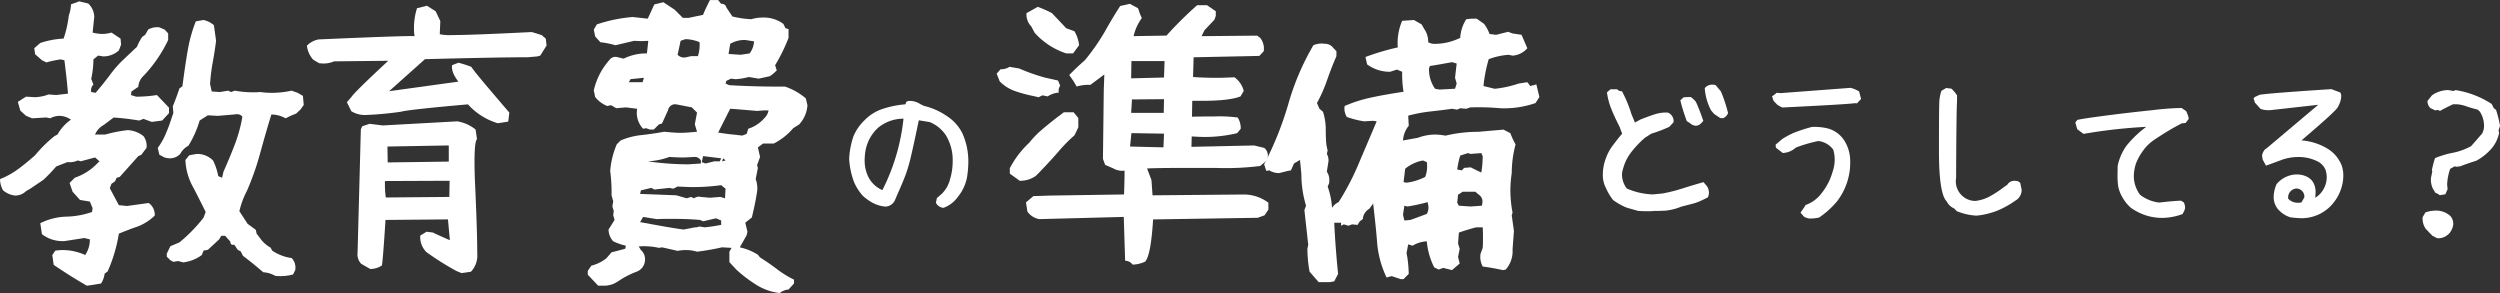 <svg xmlns="http://www.w3.org/2000/svg" width="534.826" height="62.695" viewBox="0 0 534.826 62.695"><rect x="0" y="0" width="534.826" height="62.695" fill="#333333" stroke="none"/><g transform="translate(-3255.381 -2884.371)"><path d="M3266.865,2941.031l-.293-2.11.645-.937q1.054-.118,1.523-.117a11.734,11.734,0,0,1,4.864,1.054,5.8,5.8,0,0,0,1-3.339l-1.172-.293-4.16.644a7.175,7.175,0,0,1-4.922-1.465l-.352-2.343a13.2,13.2,0,0,1,5.567-1.407,17.924,17.924,0,0,0,5.507-1l.118-.82-.586-1.406-2.11-.352-1.582-1.758-.644-1.875,1.113-1.113a12.164,12.164,0,0,0,4.453-2.7l.82-.821-.937-.82-3.047.82-.645-.175a4.189,4.189,0,0,1-2.226.351l-2.4.938a34.911,34.911,0,0,1-2.754,2.871l-2.871,1.933-.821.469a3.249,3.249,0,0,1-2.4.938,4.761,4.761,0,0,1-2.52-1.114,4.942,4.942,0,0,1-.644-2.4,17.3,17.3,0,0,0,3.75-2.051q1.7-1.23,3.75-3.047a27.6,27.6,0,0,1,4.16-4.1l.645-.352a9.478,9.478,0,0,1,2.871-3.164,4.618,4.618,0,0,0-2.461-.82,4.474,4.474,0,0,0-1.992.527l-.821-.176-3.047.176-1.289-.527-1.23-1.114-.528-1.875,1.758-1.113,1.934.117a9.131,9.131,0,0,0,2.871-.586l1.641.118,2.519-.293q-.176-2.52-.762-7.149l-.82-.176a22.824,22.824,0,0,0-3.047.645l-.937-.469-1.465-1.289-.176-1.289,1.289-1.113a18.574,18.574,0,0,1,4.981-.938,23.087,23.087,0,0,0,1.113-4.922,7.827,7.827,0,0,0,.469-2.4l1.757-.644,1.934.468a3.981,3.981,0,0,1,1.289,2.871l-.351,3.34a8.562,8.562,0,0,0,2.05.293,7.435,7.435,0,0,0,1.993-.293l1.933,1.289.117,1.289-.468,1.231a4.913,4.913,0,0,1-3.34,1.289l-1.114-.176-1,.82a20.289,20.289,0,0,1-.468,4.161l.468,1.23a1.673,1.673,0,0,0-.468,1.582l.937.176,1.465-1.758,1.465-1.875a24.769,24.769,0,0,1,2.754-3.223l3.164-2.988a11.207,11.207,0,0,1,1.113-2.109l.645-.469.644-1.113a3.775,3.775,0,0,1,2.4-.469l1.114.469.761.82v1.406a29.2,29.2,0,0,1-5.273,7.676,3.45,3.45,0,0,0-1.113,2.344l-1.465,1-.117.762,1.113.351a28.54,28.54,0,0,0,4.453-.351l2.578,2.7v1.172l-1.465,1.582-2.226.293-1.758-.645-.938.352q-2.812-.468-5.449-.645l-2.109,1.582a4.206,4.206,0,0,0-1.875,2.051h2.226a28.844,28.844,0,0,1,4.8-.937,5.922,5.922,0,0,1,3.34,1.289,3.478,3.478,0,0,1,.645,2.519l-1.114,1.465-.644.293-3.985,4.453-.644.176-.352.762-.761.527-.352.938,1.934,3.632,1.757.176,4.629-.644a3.077,3.077,0,0,1,1.289,2.695,10.725,10.725,0,0,1-3.808,2.4q-1.29.411-3.867,1.465a32.629,32.629,0,0,1-2.4,8.086l-.644.469a5.035,5.035,0,0,1-.762,2.109q-1.992.353-3.047.469Q3270.38,2943.432,3266.865,2941.031Zm44.824,1.582q-1.934-1.7-4.335-3.516l-.469-.937-.645-.352-.761-1.113-.235.058c-.39,0-.586-.234-.586-.7l-1.113-1.23h-.82l-.469.762-2.4,2.226-.938.176-.352.937a8.493,8.493,0,0,1-3.984,1.582l-1.113-.293-1,.176-.645-.351-.762-.762v-.645l.762-1.582,1.934-.82a32.963,32.963,0,0,0,5.156-5.273l.469-1.231q-1.466-2.988-2.7-5.332a13,13,0,0,1-1.64-5.8l.82-1,1.582-.293a4.771,4.771,0,0,1,3.516,1.407,12.826,12.826,0,0,1,1.113,3.339l.82.352.293-1.289q1.641-3.691,2.608-6.328a30.23,30.23,0,0,0,1.435-5.449,1.4,1.4,0,0,0-1.172-.528,2.455,2.455,0,0,0-.585.059l-3.516.293-2.109-.117-1.758,1.113a21.756,21.756,0,0,1-2.4,5.39,4.246,4.246,0,0,0-1.757,1.758,3.04,3.04,0,0,1-2.227.938,3.879,3.879,0,0,1-1.113-.176l-1.114-.586-.351-1.465a14.234,14.234,0,0,0,1.64-2.842q.645-1.494,1.084-2.812t.616-1.787l-.117-1.465q.761-1.815,1.406-3.809l.644-.468q.7-5.274,1.231-8.174a30.114,30.114,0,0,1,1.64-5.713l1.641-.293a5.014,5.014,0,0,1,2.227,1.113l.468,3.34q-.293,2.286-.7,4.512a38.442,38.442,0,0,0-.586,4.746l.352,1.582,1.758.117,1.757-.293.645.293.762-.293a22.162,22.162,0,0,0,3.984.352,13.86,13.86,0,0,0,1.465-.059,17.828,17.828,0,0,0,2.519.176,20.465,20.465,0,0,0,4.219-.469l1.289.469,1.114.644.175,1.934-.644.938-1,.937a16.139,16.139,0,0,0-2.227,1,6.382,6.382,0,0,0-3.047-.82q-.879,2.754-2.4,8.262a58.159,58.159,0,0,1-2.871,8.144,17.849,17.849,0,0,0-1.582,4.277l1.758,2.7,1.757,1.289.176.82.586.762a6.959,6.959,0,0,0,2.4,2.226l.352.645a9.708,9.708,0,0,0,4.16,1.582,3,3,0,0,1,.762,2.578l-.469.938a10.444,10.444,0,0,1-2.754.351,7.107,7.107,0,0,1-1.054-.058A5.9,5.9,0,0,0,3311.689,2942.613Z" fill="#fff"/><path d="M3361.877,2910.738a13.98,13.98,0,0,1-6.387-4.043q-12.656,1.114-14.355,1.582a71.5,71.5,0,0,1-7.676.7,5.528,5.528,0,0,1-2.93-.82l-.937-1.934.937-1.055q.528-.936,7.91-7.793l-11.6.118a5.553,5.553,0,0,1-2.285.468l-.879-.058-1.289-.762a5.454,5.454,0,0,1-1.348-2.988,4.583,4.583,0,0,1,2.52-1.348q18.633-.819,20.507-.7a9.637,9.637,0,0,1-.117-1.758,13.587,13.587,0,0,1,.645-4.219l2.109-.527,1.875,1.172,1,2.109-.117,2.813a11.2,11.2,0,0,0,2.813.176q4.1,0,16.875-.645l2.109.645.879.761.176,1.465-1.348,2.168-.645.176-1.992.176q-6.212,0-22.031.41l-7.676,6.855,14.824-2.05q-1.581-2.05-1.347-3.516l1.347-.527a22.587,22.587,0,0,1,2.754.878q.76,1.114,3.516,4.366t4.629,5.42l-.234,1.933Zm-7.793,32.051-1.113-.469a62.493,62.493,0,0,1-6.328-3.985,4.478,4.478,0,0,1-1.348-3.574l1.348-.82,1.347.176q.936.469,3.633,1.64l-.41-4.453-13.359.117q-.528,8.2-.762,9.727a4.365,4.365,0,0,1-2.52.762l-1.933-1.114a2.983,2.983,0,0,1-.762-2.4l.7-26.367.293-.645,1.582-.527,2.813.352,15.937-.879a8.335,8.335,0,0,1,3.926,1.757l.293,2.051q-.528.528-.528,4.864,0,2.46.176,5.976.409,9.258.41,13.594a5.071,5.071,0,0,1-1.347,3.926Zm-2.578-16.289.058-3.458-13.828.059a21.839,21.839,0,0,0,.176,3.516Zm-.117-7.559v-3.457l-13.125.234.058,3.4Z" fill="#fff"/><path d="M3412.884,2942.027l-1.465-1.582v-2.227l.469-.82-2.051-.117q-2.227.527-5.332.937a7.952,7.952,0,0,0-2.4-.351,8.963,8.963,0,0,0-1.758.175l-3.34-.761-.645.117a14.845,14.845,0,0,0-3.222-.352,7.371,7.371,0,0,0-1.114.059l.469.762a2.56,2.56,0,0,1,.879,1.933,2.789,2.789,0,0,1-.059.645,2.733,2.733,0,0,1-1.757,2.051,18.7,18.7,0,0,0-3.223,1.582l-1,.644a5.167,5.167,0,0,1-2.871.762h-1.113l-2.227-2.344v-.82l.762-1.113a8.588,8.588,0,0,0,3.222-1.582l1.114-1.29q.819-.175,2.929-.761l.118-.645a12.433,12.433,0,0,1-2.7-.937,3.817,3.817,0,0,1-1-2.52l1.289-2.051-.293-1,.117-.937-.293-.938.176-1.113-.351-1.289a35.487,35.487,0,0,0-.293-5.215,18.061,18.061,0,0,1,1.406-5.683l.82-.821a15.143,15.143,0,0,1,4.629-1.172q2.519-.291,4.688-.7,2.341.235,3.515.235t3.516-.235l-.469-1.582.469-2.519-1.113-1.114-3.34-.644a1.539,1.539,0,0,0-1.758,1.289L3397,2910.8l-.645.176-1.113,1.113h-.82l-.821-.293-.644.118a5.007,5.007,0,0,1-1.348-3.516l.059-.762-2.4-.293-2.051.176-1.114-.644-.82.175a6.235,6.235,0,0,1-2.578-1.933l-.293-1.406a14.582,14.582,0,0,1,3.34-6.5,1.54,1.54,0,0,1,1.582-.645l1.465.352a10.749,10.749,0,0,1,4.98-1.114l.293-2.695-1.523.059-1.524-.059-3.984.938a19.661,19.661,0,0,0-3.223-.645l-1.113-1.23-.293-1.465.645-1.114a31.87,31.87,0,0,1,7.675-1.582l3.223.352,1.406-3.047,1.934-.469,2.4,1.582,1.758,1.758h1.289l3.047-.644q.408-1.054,1.465-3.164h1.758l.644.82a.989.989,0,0,1,1.113.762l1.289,1.933a20.452,20.452,0,0,0,4.043.586,8.532,8.532,0,0,1,2.461-.351,7.014,7.014,0,0,1,4.4,1.347l.469.938.644.176v1.875a37.138,37.138,0,0,1-2.871,5.859l.352,1.113-.821.762-.644.469-2.4.527-2.109-.352a14.009,14.009,0,0,1-2.871.469l-.937-.117-1,.469-.175.586.82.351q5.45.294,9.844.293h2.05a13.472,13.472,0,0,1,4.454,2.52l.351,1.465a6.72,6.72,0,0,1-1.758,4.1l-1.289.82a13.6,13.6,0,0,1-4.16,3.282h-2.285l-1.113.82.468,2.051-.644,1.758.176.586-.469,2.4a5.632,5.632,0,0,1,.352,1.992,3.169,3.169,0,0,1-.059.7q-.294,2.109-1.113,5.508l-1.407,1.113.469,1.934-.176.762-1.464,2.578a12.027,12.027,0,0,1,3.867,1.582l.468.586q1.7,1.055,3.575,2.461a21.494,21.494,0,0,0,3.691,2.285v.82l-1.172,1.289a3.267,3.267,0,0,0-1.875.762,11.965,11.965,0,0,1-4.717-1.582A28.561,28.561,0,0,1,3412.884,2942.027Zm-20.039-40.078.293-.938-2.871.293-.352.645Zm17.636,24.843.118-2.05-.938-.762a43.056,43.056,0,0,1-6.094.41q-1.114,0-3.222-.117l-.938.469-.82-.176-3.223.351-.644-.351-2.227.527-.176.762,7.735.293,2.226.644.938-.292.644.292a1.755,1.755,0,0,1,1.465-.292l1.934.175,2.226-.175Zm-6.093,6.211.644-.175,1.114.175q1.756-.175,3.515-.527v-.937l-1.113-.469-2.754.644-.645-.293q-2.754-.232-6.211-.234-2.052,0-3.046.059l-2.93-.469-.645,1.113,3.223.586q3.807.7,6.094,1l2.4-.469Zm.937-13.652v-.644a1.517,1.517,0,0,0-1.465-.762q-1.641.117-2.578.117-.822,0-2.7-.117a15.4,15.4,0,0,1-4.629.937,61.151,61.151,0,0,0,8.672.645Zm-.644-22.969a7.633,7.633,0,0,0,.351-2.988,8.074,8.074,0,0,0-3.047-.644l-1,.351-.644,2.988a1.912,1.912,0,0,0,1.406.586,3.172,3.172,0,0,0,.7-.117l.762-.176Zm3.515,22.5h1.172l.293-.644-3.867-.469-.293,1.289.82.293Zm6.914-5.859.352-1.113a7.757,7.757,0,0,0,3.516-2.344,2.959,2.959,0,0,0,.82-1.582h-1l-1.465.117q-3.985-.351-5.742-.469l-2.578,5.1q2.224.351,3.691.469l1.465.176Zm-4.511,5.684-.469-.469-.293.644Zm5.156-22.911a4.737,4.737,0,0,0,.937-2.578l-1.875-.293a6.07,6.07,0,0,0-3.222.821l-.352,2.168,2.578.175Z" fill="#fff"/><path d="M3455.6,2927.74l.206-.991,1.059-.923a6.612,6.612,0,0,0,1.743-3.042,13.555,13.555,0,0,0,.581-3.9,10.284,10.284,0,0,0-1.469-5.6,7.6,7.6,0,0,0-3.453-2.8l-2.324-.376q-1.2,5.742-1.726,7.93a34.445,34.445,0,0,1-1.076,3.674q-.549,1.486-1.915,4.563l-.376.889a2.3,2.3,0,0,1-2.084,1.4,6.929,6.929,0,0,1-2.461-.684,10.361,10.361,0,0,1-2.359-1.64,10.685,10.685,0,0,1-1.914-3.059,16.922,16.922,0,0,1-.991-4.837,17.888,17.888,0,0,1,.889-4.734,10.19,10.19,0,0,1,2.358-3.469,9.568,9.568,0,0,1,3.828-2.444,20.678,20.678,0,0,1,4.956-1.008l.205-.547.445-.171a4.071,4.071,0,0,1,2.563.684l.786.376a14.373,14.373,0,0,1,4.87,2.17,9.3,9.3,0,0,1,3.333,3.709,14.771,14.771,0,0,1,1.265,6.084,21.2,21.2,0,0,1-.273,3.247,9.428,9.428,0,0,1-2.017,4.306,6.411,6.411,0,0,1-3.042,2.29A1.99,1.99,0,0,1,3455.6,2927.74Zm-6.938-17.979a8.461,8.461,0,0,0-5.435,1.948,8.746,8.746,0,0,0-2.7,4.957,12.934,12.934,0,0,0-.171,1.982,7.842,7.842,0,0,0,.906,3.794,6.044,6.044,0,0,0,2.888,2.6A43.7,43.7,0,0,0,3448.666,2909.761Z" fill="#fff"/><path d="M3477.566,2905.171l-1.289-.293a28.176,28.176,0,0,1-4.072-1.142,8.4,8.4,0,0,1-2.959-1.963l-.644-1.641.82-.937a3.494,3.494,0,0,0,1.933-.528l2.051.352a42.416,42.416,0,0,0,5.449,1.934l2.872.644.468,1.113a1.758,1.758,0,0,0-.293,1.465,5.055,5.055,0,0,0-2.4.821l-1.113-.235Zm-6.152,16.348v-1.172a20.429,20.429,0,0,1,4.16-5.449,19.115,19.115,0,0,1,2.461-2.578q1.347-1.172,3.457-2.813,1.347-.995,1.465-1.113h2.109l1,1.231v1.992l-.821,1.7a32.6,32.6,0,0,0-3.457,3.516q-2.4,2.754-4.8,5.156a5.761,5.761,0,0,1-3.457,1.054Zm24.668,18.633-.293-9.375-18.047.469a3.835,3.835,0,0,1-2.578-1.641l-.293-1.934,1.582-1.347,3.692-.117,15.7-.235q.116-2.928.117-5.1a3.768,3.768,0,0,1-2.4-.469l-1.758-.762-.469-1.289.176-14.707.117-3.34-2.988,2.227a8.637,8.637,0,0,0-2.93.351l-.645-1.113-.937-1.348q1.583-1.64,3.34-3.164a45.831,45.831,0,0,0,4.219-6.035q1.7-3.047,3.339-5.566l2.051-.469,1.758.937.469,1.348.351.762a10.206,10.206,0,0,0-1.758,3.867l7.032-.117a79.337,79.337,0,0,1,6.562-6.5h2.11l1.875,1.289v1l-.293.82-2.11,2.227-.644,1.289,11.894-.117.645.469a3.7,3.7,0,0,1,.761,2.871l-.937,1-14.063.293-.117,4.218q2.461.177,5.1.176,1.17,0,3.75-.117a5.025,5.025,0,0,1,1.992,2.93l-.7,1.172q-2.4.938-8.32.937h-1.992l-.059,3.4q1.874-.059,4.805-.059a29.114,29.114,0,0,1,4.98.234,4.336,4.336,0,0,1,.645,2.4l-.762.937a29.8,29.8,0,0,1-6.914.82q-.939,0-2.813-.117l-.058,2.227,13.418-.293,2.168.527a2.121,2.121,0,0,1,.761,1.7,5.012,5.012,0,0,1-.117.879l-1.523,1.289a60.309,60.309,0,0,1-9.434.411h-7.324q-5.334,0-7.441.117l.937,2.461.234,3.281,19.629-.176a8.755,8.755,0,0,1,5.157,1.758v1.465l-.821,1.23-1.465.528-22.382.351q-.471,7.675-1.7,9.024a6.472,6.472,0,0,1-2.695.644A1.949,1.949,0,0,0,3496.082,2940.152Zm-12.6-44.356a15.584,15.584,0,0,1-6.738-4.394l-.762-1.406a3.639,3.639,0,0,1-1-2.813l2.4-1.348a24.118,24.118,0,0,1,3.047,1.348l3.046,3.223,1.758.644a7.531,7.531,0,0,1,1,2.989l-1.289,1.757Zm20.8,20.1.117-2.93-6.972-.117-.293,2.871Zm.117-14.941.118-3.516h-7.09l-.059,3.691Zm-.058,7.558.058-2.929-6.855.058-.176,2.871Z" fill="#fff"/><path d="M3537.479,2944.722l-1.934-2.226a26.857,26.857,0,0,1-.469-4.922l.176-.821-.82-7.441.351-.937a23.272,23.272,0,0,1-1-6.8l-.293-2.989-1.289.762-.644,1.465-.645.117-1.875.469a3.893,3.893,0,0,1-2.109-.586l-.645.117-.469-1.406a69.9,69.9,0,0,0,5.157-12.832,54.092,54.092,0,0,1,5.39-12.656,4.69,4.69,0,0,1,1.758-.352,2.789,2.789,0,0,1,.645.059,2.137,2.137,0,0,1,1.582.586l.937,1v1.054q-1,2.286-1.992,5.1a31.678,31.678,0,0,1-2.168,4.922l.527,1.23.762.645a12.545,12.545,0,0,1,.586,3.633q0,1.23.059,2.461a8.691,8.691,0,0,0,.351,2.168l-.176.761a2.568,2.568,0,0,1,.352,1.348,2.049,2.049,0,0,1-.059.586l-.293,1.875a3.012,3.012,0,0,1,.528,1.758,4.012,4.012,0,0,1-.059.761l-.293.645a16.991,16.991,0,0,1,.938,4.57,3.155,3.155,0,0,1,1.406-1.23,55,55,0,0,0,4.453-8.613l3.691-8.672-.761-.118-1.934.118a20.413,20.413,0,0,1-3.691-.938,3.374,3.374,0,0,1-.469-2.344,28.981,28.981,0,0,1,5.42-1.757q2.9-.645,7.178-1.289a24.033,24.033,0,0,1-.293-4.278l-1.114-.469-1.465.469a8.134,8.134,0,0,1-4.921-1.582l-.352-1.582a53.71,53.71,0,0,1,6.914-2.051,12.02,12.02,0,0,1,.938-5.683l2.519-.176,1.641.937.644,1.114a4.654,4.654,0,0,1,.762,2.7,2.811,2.811,0,0,0,1.465.352,12.4,12.4,0,0,0,5.39-1.289,8.306,8.306,0,0,1,1.29-3.985l1.113-.117h1.113l1.582,1.113a8.039,8.039,0,0,1,1.172,2.168l1.406.176,2.578-.645.938.352,1.933.293,1.231,2.871a4.6,4.6,0,0,1-3.164,1.582l-.82-.176a14.639,14.639,0,0,0-4.278.938,30.253,30.253,0,0,0-1.113,5.742l2.4.586a23.028,23.028,0,0,0,5.1-1.113l1.875-.293.644.82,1.29-.352.644,2.7-.82,1.289a20.412,20.412,0,0,1-7.5,1.113,52.158,52.158,0,0,0-6.5-.176l-.82.293-1.29-.117-.644.293-1.113-.176q-1.582.235-4.746.586a32.622,32.622,0,0,0-4.629.879l.117,2.168a5.467,5.467,0,0,0-1.231,3.164q.177-.057,3.164-.586a10.788,10.788,0,0,1,3.809-.7,14.143,14.143,0,0,1,2.109.235,30.347,30.347,0,0,1,7.032-.821l5.39-.469,1.465.762a16.618,16.618,0,0,0,1.113,2.4,24.054,24.054,0,0,0-.82,6.152,26.4,26.4,0,0,0-.293,3.691,25.956,25.956,0,0,0,.469,4.746l-.176.586.469,3.34-.293,3.985a5.919,5.919,0,0,1-1.465,4.277l-.586.117q-2.754-.587-4.336-.762a4.412,4.412,0,0,1-.469-2.7l.469-1.289c.039-.469.059-1.21.059-2.227q0-1.464-.059-2.168h-1.406q-1.465.353-3.691,1.114l-.176,2.343.351,1.114-.351,1.758.351,1.406-1.64,1.406-1.875-.469-1,.352-.938-.469a15.33,15.33,0,0,1-1.582-5.566,6.381,6.381,0,0,0-3.047.937l-.937-.293-.352,1.875.176.938a27.466,27.466,0,0,1,.293,3.515l-1.113,1.114H3555l-1.875-.645-1.113.293a21.291,21.291,0,0,1-2.051-7.851q-.234-2.929-.82-7.969l-.821,1.113a3.015,3.015,0,0,0-1.289,1.582l-.117.645-.644.468-.469.762-1.172-.117-.762.293-1-.293-.586.293v-.645h-1.465q.235,5.1.821,10.957l-.821,1.582-.937.176Zm19.628-13.3,3.516-1.289a2.781,2.781,0,0,0,.352-1.347,1.779,1.779,0,0,0-.059-.528l-.117-.644a40.781,40.781,0,0,1-4.336.937l-.645-.175-.293,1.933.293,1.231Zm-.82-7.968a12.129,12.129,0,0,0,3.984-1.231,5.944,5.944,0,0,0,.411-2.285,4.858,4.858,0,0,0-.059-.879l-.82-.351a8.277,8.277,0,0,0-3.809,1.757l-.351,2.871Zm10.371-20.1.352-1.113-.352-1.231.352-3.047-1-.293q-3.165.588-4.746.821l-.176.586a7.192,7.192,0,0,0,1.289,4.277l.937.176Zm5.625,17.93a23.548,23.548,0,0,0,.293-3.516l-.293-.644-2.285.175-.586-.175-1.641.527a17.113,17.113,0,0,0-.644,2.988l1,.176.469-.527,1.406-.118,1.289.645Zm.117,7.09a5.074,5.074,0,0,0,.118-.762,1.711,1.711,0,0,0-.762-1.582l-.762-.645H3568.3l-1,.645-.176,1.7.352.645,2.519.175Z" fill="#fff"/><path d="M3603.4,2928.8a13.769,13.769,0,0,1-2.94-1.64,11.933,11.933,0,0,1-1.469-2.461,6,6,0,0,1-.718-3.008,9.886,9.886,0,0,1,.53-3.11,10.759,10.759,0,0,1,1.487-2.94q1.469-1.948,2.119-2.666l-.547-1.47q-1.162-2.289-1.812-3.93a14.521,14.521,0,0,1-.889-3.452l.752-.65h1.436a1.182,1.182,0,0,0,1.025.41l.377.752a26.845,26.845,0,0,1,1.641,4.136l.752,1.812,1.263-.684q2.394-.922,3.453-1.213a7.427,7.427,0,0,1,2.358-.223,1.983,1.983,0,0,1,1.2,1.709,1.6,1.6,0,0,1-.035.376l-.889.957a30.913,30.913,0,0,1-3.861,1.47l-1.334.855a21.126,21.126,0,0,0-2.785,2.888,11.107,11.107,0,0,0-1.385,2.239,13.9,13.9,0,0,0-.717,2.255,3.726,3.726,0,0,0-.035.581,4.961,4.961,0,0,0,1.026,2.906,15.132,15.132,0,0,0,5.572,1.264l2.051-.2a33.345,33.345,0,0,0,4.443-1.128q2.288-.717,4.34-1.3l.752.888a2.414,2.414,0,0,1,.41,1.367,1.957,1.957,0,0,1-.033.411l-.172.581-.889.444a15.869,15.869,0,0,1-1.777.752q-.546.171-3.008.786a12.646,12.646,0,0,1-3.246.855q-1.675.1-2.5.068a10.93,10.93,0,0,1-1.5.068q-1.264,0-2.016-.068Zm12.714-18.867a37.617,37.617,0,0,1-1.263-4.1l.717-.65,1.5-.068a4.952,4.952,0,0,1,1.129,1.059,41.417,41.417,0,0,1,1.573,4.068l-.616.649a1.59,1.59,0,0,1-.992.376,1.916,1.916,0,0,1-1.3-.615Q3616.144,2910.343,3616.109,2909.932Zm7.282-.307-1.334-.889-.649-.786a12.023,12.023,0,0,1-1.334-4.717,1.979,1.979,0,0,1,1.608-.752,2.731,2.731,0,0,1,.716.1l1.129,1.334a31.7,31.7,0,0,1,1.537,4.648,1.99,1.99,0,0,1-1.058,1.094Z" fill="#fff"/><path d="M3635.645,2906.822l-.856-.889-.307-.957.616-.444.375-.308.855.068,14.936-1.127a5.981,5.981,0,0,1,1.845.786l.411,1.606-.889.923-.479-.034q-1.469.238-15.517.923Zm4.921,23.037.786-1.128.308-.513a7.171,7.171,0,0,0,3.4-2.5,12.731,12.731,0,0,0,2.341-4.512,8.041,8.041,0,0,0,.479-2.666,7.688,7.688,0,0,0-.309-2.153,4.571,4.571,0,0,0-3.213-1.846,30.6,30.6,0,0,0-4.785,1.4,4.453,4.453,0,0,1-2.8,1.162l-1.468-1.128-.069-.649,1.4-1.2a18.712,18.712,0,0,1,2.428-1.316,33.729,33.729,0,0,1,3.929-1.281,12.364,12.364,0,0,1,3.076.239,6.083,6.083,0,0,1,3.864,2.666,8.274,8.274,0,0,1,1.263,4.477,13.582,13.582,0,0,1-2.8,8.511,18.43,18.43,0,0,1-3.862,3.486,7.651,7.651,0,0,1-1.64.206,2.652,2.652,0,0,1-1.608-.411Z" fill="#fff"/><path d="M3674.012,2929.551l-.581-.581a3.307,3.307,0,0,1-1.607-1.538q-1.641-1.641-1.64-10.732,0-8.647.068-10.425a9.223,9.223,0,0,1,.444-2.461l1.026-.615,1.128.136a8.294,8.294,0,0,1,1.2,1.436v1.367q-.136,1.368-.2,16.3a4.205,4.205,0,0,0,4.067,4.922,8.311,8.311,0,0,0,3.2-1.009,21.874,21.874,0,0,0,2.922-1.931l.752-.512a1.77,1.77,0,0,1,1.641-.855,4.182,4.182,0,0,1,.615.068l.513.342.307,1.436a2.592,2.592,0,0,1-1.333,2.392,19.945,19.945,0,0,1-3.81,2.12,16.232,16.232,0,0,1-4.529,1.093A12.931,12.931,0,0,1,3674.012,2929.551Z" fill="#fff"/><path d="M3711.251,2928.833a8.645,8.645,0,0,1-1.88-2.358,7.025,7.025,0,0,1-.889-2.563,18.056,18.056,0,0,1-.1-2.188l.034-1.88a11.434,11.434,0,0,1,1.863-4.272,22.8,22.8,0,0,1,4.255-4.068,113.575,113.575,0,0,0-11.758,1.231l-1.674.273-1.333-.991-.411-1.435.411-.547q.991-.273,6.135-.94t10.151-1.179a56.992,56.992,0,0,1,6.033-.445l.957.65a5.612,5.612,0,0,1,.581,1.674l-.684.889-.786.068q-1.607.821-2.853,1.573t-2.957,1.88a9.349,9.349,0,0,0-2.393,2.255,12.247,12.247,0,0,0-1.606,2.837,9.16,9.16,0,0,0-.479,2.769,6.749,6.749,0,0,0,1.333,3.965,8.171,8.171,0,0,0,4.1,1.675q2.6-.309,4.648-.411l.615.376a2.706,2.706,0,0,1,.274,1.06,1.957,1.957,0,0,1-.239.854l-.308.582a12.967,12.967,0,0,1-4.443.82,11.75,11.75,0,0,1-2.837-.376A11.985,11.985,0,0,1,3711.251,2928.833Z" fill="#fff"/><path d="M3741.791,2926.441a7,7,0,0,1,.615-2.666,5.682,5.682,0,0,1,2.034-1.572,5.6,5.6,0,0,1,2.308-.513,4.848,4.848,0,0,1,1.862.359,3.487,3.487,0,0,1,1.384.974,3.981,3.981,0,0,1,.752,2.632c0,.182-.022.524-.068,1.025a4.992,4.992,0,0,0,1.795-1.88,5.119,5.119,0,0,0,.666-2.529,5.034,5.034,0,0,0-.274-1.606,3.613,3.613,0,0,0-2.051-1.932,8.766,8.766,0,0,0-3.759-.769,10.313,10.313,0,0,0-3.828.718l-3.077,1.128-.716-1.3-.137-.888a2.782,2.782,0,0,1,.58-1.231l.582-.444,10.869-9.16-9.742,1.093a9.081,9.081,0,0,1-.922.069,5.253,5.253,0,0,1-1.676-.274l-1.2-1.333-.309-.957.309-.273.957-.445q1.3-.308,15.381-1.23l1.914.718a1.632,1.632,0,0,1,.205.854,4.962,4.962,0,0,1-.719,2.222q0,.547-7.793,7.178a12.454,12.454,0,0,1,5.811,1.914,7.421,7.421,0,0,1,2.769,3.384,6.417,6.417,0,0,1,.375,2.221,9.033,9.033,0,0,1-.529,2.991,9.133,9.133,0,0,1-1.486,2.717,8.591,8.591,0,0,1-3.333,2.649,8.886,8.886,0,0,1-3.435.769,19.99,19.99,0,0,1-2.564-.2,5.786,5.786,0,0,1-2.58-1.675A4.037,4.037,0,0,1,3741.791,2926.441Zm6.563.137a1.743,1.743,0,0,0-1.709-1.88,1.911,1.911,0,0,0-1.743,2.187,2.725,2.725,0,0,0,2.051.855,3.383,3.383,0,0,0,.785-.069Z" fill="#fff"/><path d="M3775.715,2934.781l-1.4-1.47a3.723,3.723,0,0,1-.65-2.5l.582-.991a6.773,6.773,0,0,1,2.8-.376,4.616,4.616,0,0,1,2.494,1.093,2.434,2.434,0,0,1,.65,1.949,3.61,3.61,0,0,1-.923,1.914l-.479.376a2.93,2.93,0,0,1-2.051.547Zm1.607-8.648-.377-.273-.58-.274-.547-.922a4.372,4.372,0,0,1-.377-2.222l.274-1.367-.069-.376a24.034,24.034,0,0,1,.651-2.495,19.381,19.381,0,0,1,3.9-1.162,14.1,14.1,0,0,0,3.828-1.4l2.358-2.7a3.391,3.391,0,0,0,.41-1.709,5.691,5.691,0,0,0-.889-2.974l-.478-.444a23.561,23.561,0,0,1-2.563-.752,6.932,6.932,0,0,0-2.734-.376q-1.845.89-2.734,1.4l-.547-.2-.479.1-1.025-.479a2.026,2.026,0,0,1-.651-1.538l.957-1.2a6,6,0,0,1,3.522-1.128l1.127.2.377-.2a19.68,19.68,0,0,1,7.758,2.974l.445.888.479.376a22.266,22.266,0,0,1,.853,3.418l-.307.923.1.65a7.381,7.381,0,0,1-1.777,3.469,11.911,11.911,0,0,1-3.077,2.409q-2.05.651-3.451,1.2l-.855.1-.342-.1-.957.547a11.9,11.9,0,0,0-.648,3.315l.1,1.025-.478,1.094Z" fill="#fff"/></g></svg>